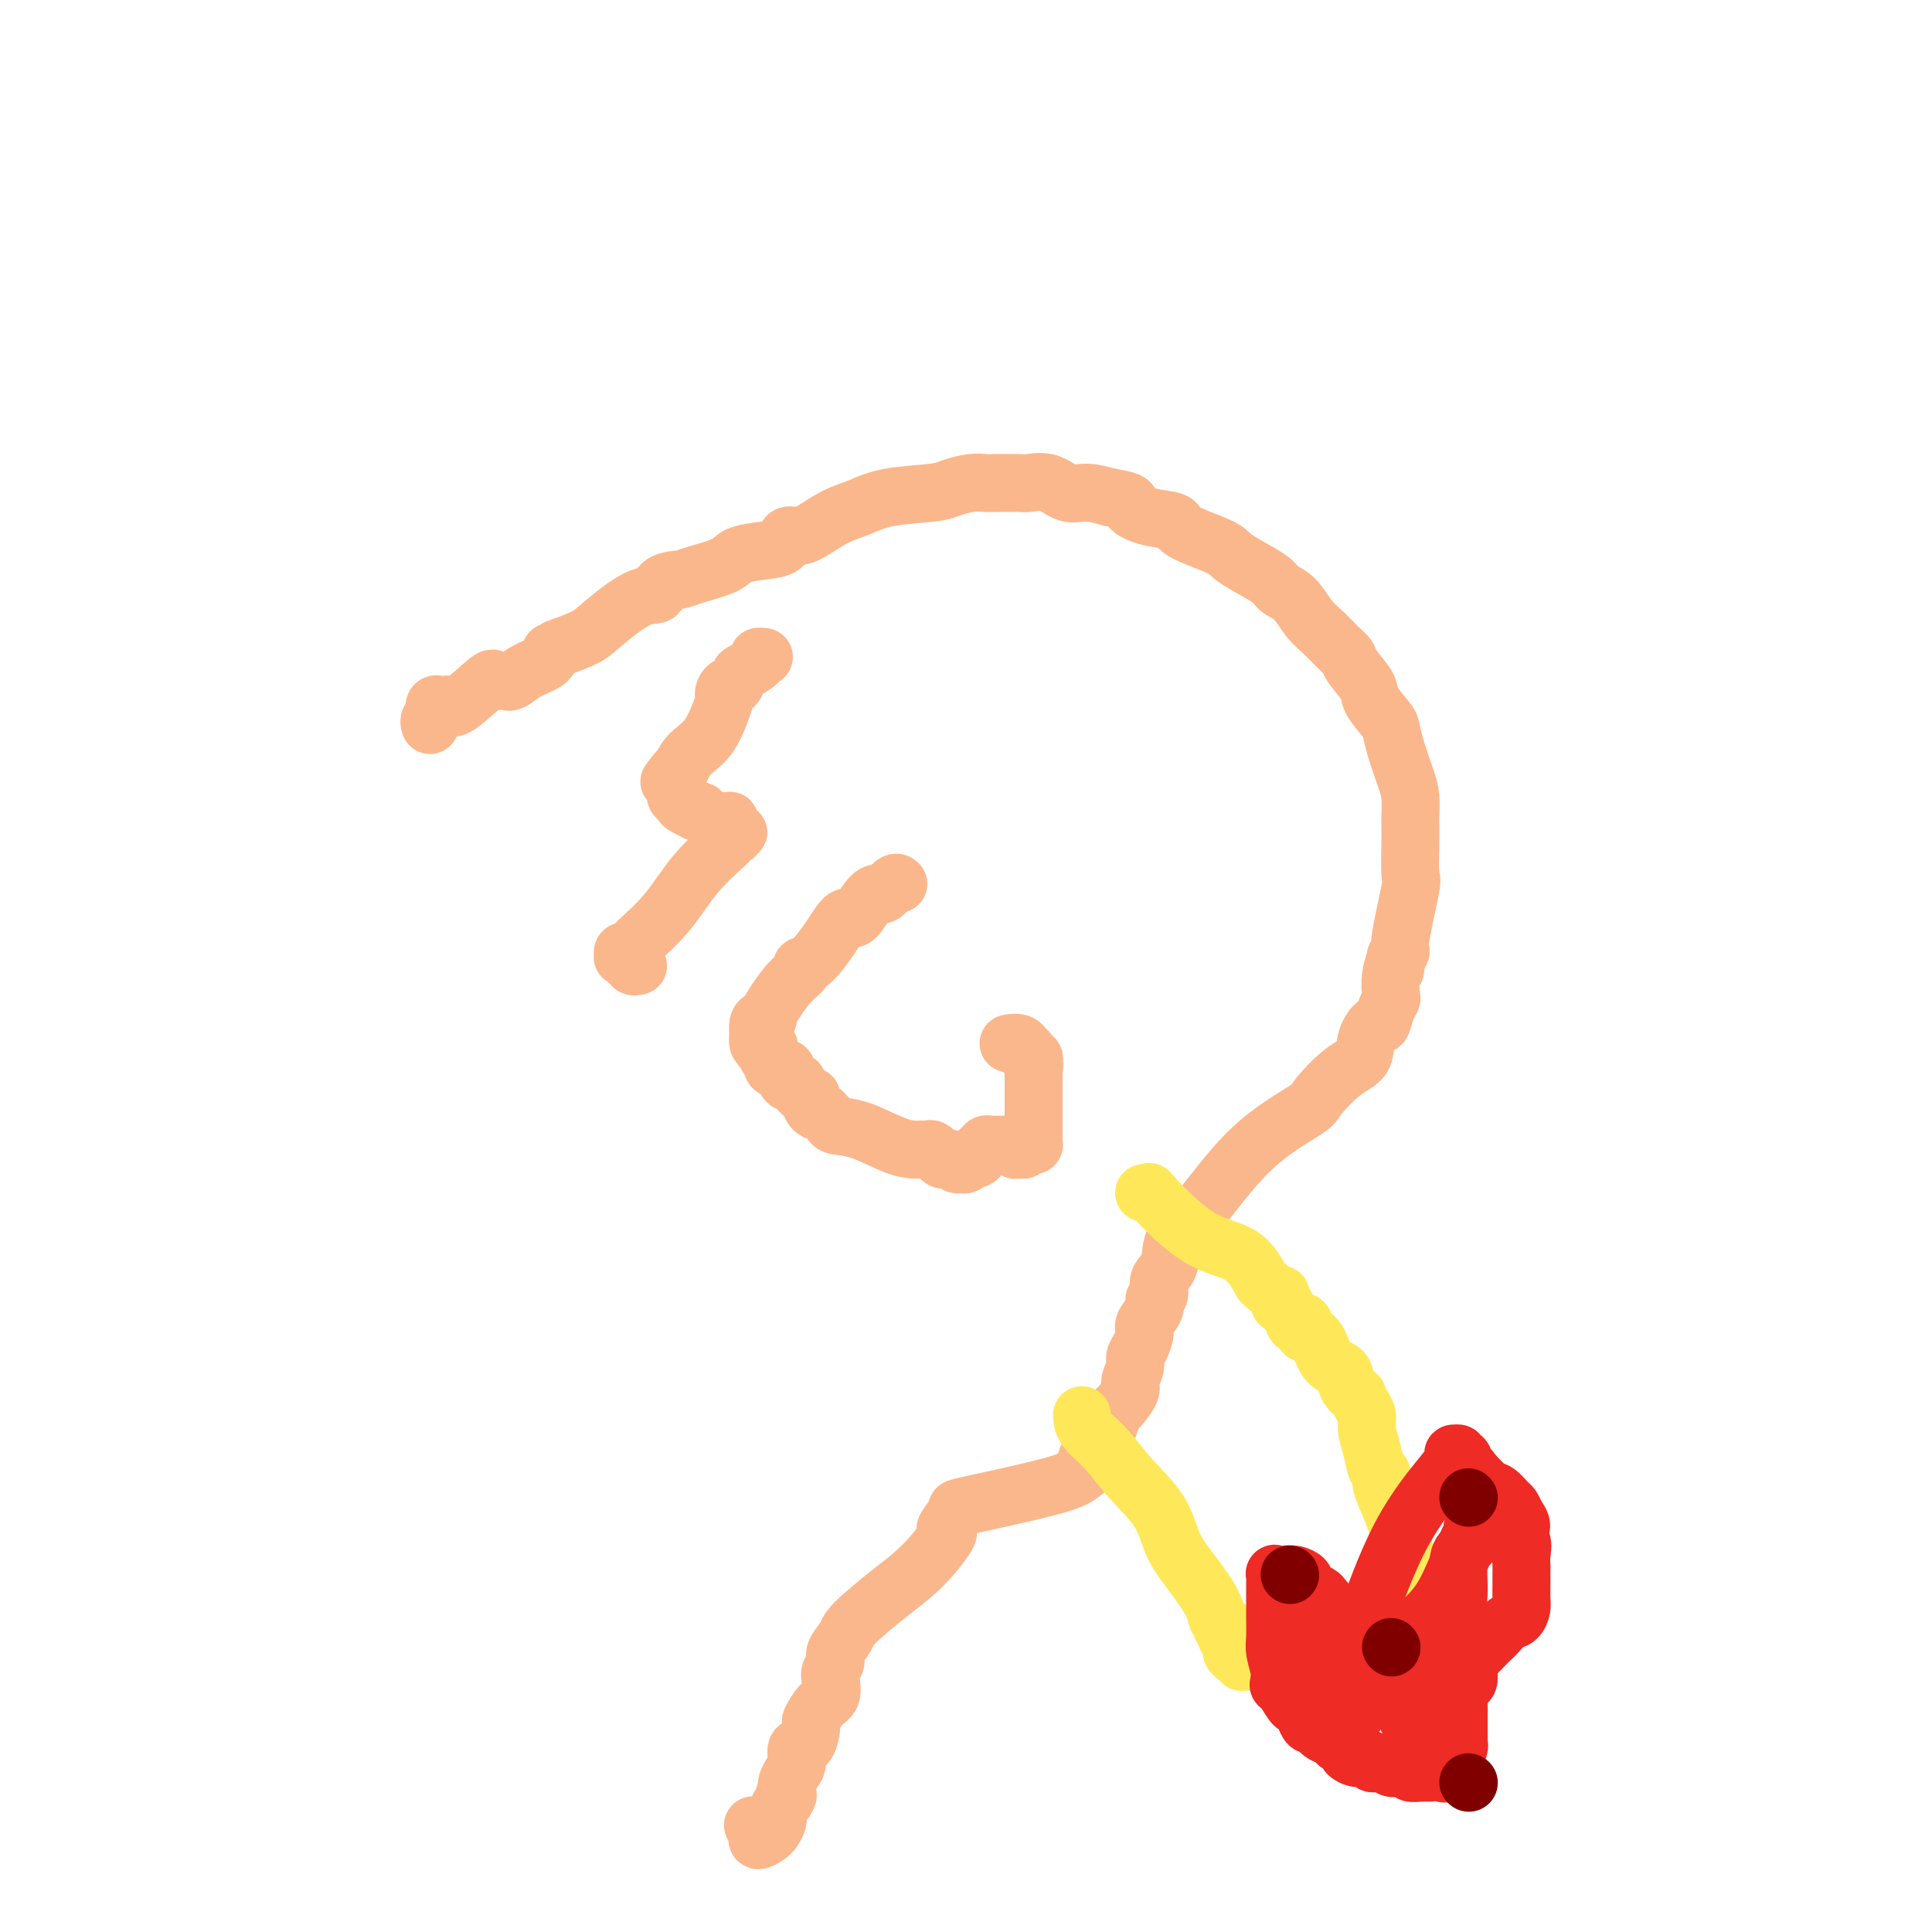 <svg viewBox='0 0 400 400' version='1.1' xmlns='http://www.w3.org/2000/svg' xmlns:xlink='http://www.w3.org/1999/xlink'><g fill='none' stroke='#FBB78C' stroke-width='12' stroke-linecap='round' stroke-linejoin='round'><path d='M89,150c0.033,0.099 0.065,0.198 0,0c-0.065,-0.198 -0.229,-0.694 0,-1c0.229,-0.306 0.850,-0.422 1,-1c0.150,-0.578 -0.170,-1.619 0,-2c0.170,-0.381 0.829,-0.102 1,0c0.171,0.102 -0.147,0.026 0,0c0.147,-0.026 0.759,-0.002 1,0c0.241,0.002 0.111,-0.018 0,0c-0.111,0.018 -0.202,0.075 0,0c0.202,-0.075 0.697,-0.283 1,0c0.303,0.283 0.415,1.057 2,0c1.585,-1.057 4.645,-3.944 6,-5c1.355,-1.056 1.006,-0.281 1,0c-0.006,0.281 0.332,0.069 1,0c0.668,-0.069 1.668,0.004 2,0c0.332,-0.004 -0.002,-0.084 0,0c0.002,0.084 0.341,0.332 1,0c0.659,-0.332 1.639,-1.243 3,-2c1.361,-0.757 3.103,-1.359 4,-2c0.897,-0.641 0.948,-1.320 1,-2'/><path d='M114,135c4.237,-1.953 2.828,-1.337 2,-1c-0.828,0.337 -1.076,0.393 0,0c1.076,-0.393 3.476,-1.236 5,-2c1.524,-0.764 2.170,-1.448 4,-3c1.830,-1.552 4.843,-3.970 7,-5c2.157,-1.030 3.460,-0.670 4,-1c0.540,-0.330 0.319,-1.348 1,-2c0.681,-0.652 2.263,-0.938 3,-1c0.737,-0.062 0.629,0.099 1,0c0.371,-0.099 1.220,-0.459 3,-1c1.780,-0.541 4.489,-1.263 6,-2c1.511,-0.737 1.822,-1.490 3,-2c1.178,-0.510 3.223,-0.779 5,-1c1.777,-0.221 3.286,-0.395 4,-1c0.714,-0.605 0.633,-1.642 1,-2c0.367,-0.358 1.181,-0.036 2,0c0.819,0.036 1.644,-0.214 3,-1c1.356,-0.786 3.243,-2.108 5,-3c1.757,-0.892 3.383,-1.353 5,-2c1.617,-0.647 3.225,-1.480 6,-2c2.775,-0.520 6.718,-0.728 9,-1c2.282,-0.272 2.902,-0.609 4,-1c1.098,-0.391 2.673,-0.836 4,-1c1.327,-0.164 2.406,-0.046 3,0c0.594,0.046 0.703,0.020 2,0c1.297,-0.020 3.780,-0.034 5,0c1.220,0.034 1.175,0.117 2,0c0.825,-0.117 2.520,-0.433 4,0c1.480,0.433 2.745,1.617 4,2c1.255,0.383 2.502,-0.033 4,0c1.498,0.033 3.249,0.517 5,1'/><path d='M230,103c5.230,0.806 3.803,1.322 4,2c0.197,0.678 2.016,1.519 4,2c1.984,0.481 4.132,0.603 5,1c0.868,0.397 0.457,1.069 2,2c1.543,0.931 5.042,2.123 7,3c1.958,0.877 2.376,1.440 3,2c0.624,0.560 1.454,1.115 3,2c1.546,0.885 3.806,2.098 5,3c1.194,0.902 1.320,1.491 2,2c0.680,0.509 1.913,0.938 3,2c1.087,1.062 2.029,2.758 3,4c0.971,1.242 1.970,2.031 3,3c1.030,0.969 2.091,2.120 3,3c0.909,0.880 1.666,1.489 2,2c0.334,0.511 0.247,0.923 1,2c0.753,1.077 2.347,2.820 3,4c0.653,1.180 0.363,1.796 1,3c0.637,1.204 2.199,2.996 3,4c0.801,1.004 0.842,1.222 1,2c0.158,0.778 0.435,2.117 1,4c0.565,1.883 1.419,4.310 2,6c0.581,1.690 0.888,2.644 1,4c0.112,1.356 0.030,3.114 0,4c-0.030,0.886 -0.006,0.901 0,1c0.006,0.099 -0.006,0.282 0,1c0.006,0.718 0.031,1.971 0,4c-0.031,2.029 -0.116,4.834 0,6c0.116,1.166 0.433,0.694 0,3c-0.433,2.306 -1.617,7.390 -2,10c-0.383,2.610 0.033,2.746 0,3c-0.033,0.254 -0.517,0.627 -1,1'/><path d='M289,198c-0.404,5.212 0.085,1.741 0,1c-0.085,-0.741 -0.744,1.249 -1,3c-0.256,1.751 -0.109,3.262 0,4c0.109,0.738 0.180,0.703 0,1c-0.180,0.297 -0.609,0.926 -1,2c-0.391,1.074 -0.742,2.592 -1,3c-0.258,0.408 -0.423,-0.294 -1,0c-0.577,0.294 -1.565,1.584 -2,3c-0.435,1.416 -0.316,2.958 -1,4c-0.684,1.042 -2.170,1.584 -4,3c-1.830,1.416 -4.004,3.707 -5,5c-0.996,1.293 -0.815,1.589 -3,3c-2.185,1.411 -6.737,3.938 -11,8c-4.263,4.062 -8.237,9.659 -11,13c-2.763,3.341 -4.314,4.425 -5,6c-0.686,1.575 -0.507,3.642 -1,5c-0.493,1.358 -1.656,2.006 -2,3c-0.344,0.994 0.133,2.334 0,3c-0.133,0.666 -0.875,0.657 -1,1c-0.125,0.343 0.369,1.037 0,2c-0.369,0.963 -1.600,2.196 -2,3c-0.400,0.804 0.032,1.178 0,2c-0.032,0.822 -0.529,2.092 -1,3c-0.471,0.908 -0.918,1.455 -1,2c-0.082,0.545 0.199,1.087 0,2c-0.199,0.913 -0.879,2.197 -1,3c-0.121,0.803 0.319,1.124 0,2c-0.319,0.876 -1.395,2.307 -2,3c-0.605,0.693 -0.740,0.648 -1,1c-0.260,0.352 -0.646,1.101 -1,2c-0.354,0.899 -0.677,1.950 -1,3'/><path d='M229,297c-2.078,6.605 -0.272,3.117 0,2c0.272,-1.117 -0.990,0.136 -2,1c-1.010,0.864 -1.767,1.337 -2,2c-0.233,0.663 0.059,1.516 0,2c-0.059,0.484 -0.469,0.600 -1,1c-0.531,0.400 -1.183,1.084 -4,2c-2.817,0.916 -7.799,2.063 -12,3c-4.201,0.937 -7.621,1.663 -9,2c-1.379,0.337 -0.717,0.284 -1,1c-0.283,0.716 -1.509,2.201 -2,3c-0.491,0.799 -0.245,0.914 0,1c0.245,0.086 0.489,0.145 0,1c-0.489,0.855 -1.712,2.507 -3,4c-1.288,1.493 -2.640,2.826 -4,4c-1.360,1.174 -2.728,2.187 -5,4c-2.272,1.813 -5.450,4.425 -7,6c-1.550,1.575 -1.474,2.111 -2,3c-0.526,0.889 -1.656,2.129 -2,3c-0.344,0.871 0.099,1.373 0,2c-0.099,0.627 -0.738,1.381 -1,2c-0.262,0.619 -0.147,1.104 0,2c0.147,0.896 0.325,2.202 0,3c-0.325,0.798 -1.152,1.087 -2,2c-0.848,0.913 -1.715,2.451 -2,3c-0.285,0.549 0.012,0.111 0,1c-0.012,0.889 -0.333,3.107 -1,4c-0.667,0.893 -1.682,0.463 -2,1c-0.318,0.537 0.059,2.041 0,3c-0.059,0.959 -0.554,1.374 -1,2c-0.446,0.626 -0.842,1.465 -1,2c-0.158,0.535 -0.079,0.768 0,1'/><path d='M163,370c-2.123,5.678 -0.429,2.874 0,2c0.429,-0.874 -0.406,0.182 -1,1c-0.594,0.818 -0.945,1.399 -1,2c-0.055,0.601 0.188,1.223 0,2c-0.188,0.777 -0.807,1.708 -1,2c-0.193,0.292 0.040,-0.054 0,0c-0.040,0.054 -0.354,0.508 -1,1c-0.646,0.492 -1.623,1.021 -2,1c-0.377,-0.021 -0.153,-0.593 0,-1c0.153,-0.407 0.233,-0.648 0,-1c-0.233,-0.352 -0.781,-0.815 -1,-1c-0.219,-0.185 -0.110,-0.093 0,0'/><path d='M186,183c-0.216,-0.225 -0.432,-0.451 -1,0c-0.568,0.451 -1.488,1.578 -2,2c-0.512,0.422 -0.614,0.137 -1,0c-0.386,-0.137 -1.055,-0.128 -2,1c-0.945,1.128 -2.167,3.373 -3,4c-0.833,0.627 -1.279,-0.366 -2,0c-0.721,0.366 -1.717,2.089 -3,4c-1.283,1.911 -2.853,4.008 -4,5c-1.147,0.992 -1.872,0.879 -2,1c-0.128,0.121 0.341,0.477 0,1c-0.341,0.523 -1.493,1.214 -3,3c-1.507,1.786 -3.371,4.669 -4,6c-0.629,1.331 -0.025,1.111 0,1c0.025,-0.111 -0.530,-0.113 -1,0c-0.470,0.113 -0.855,0.343 -1,1c-0.145,0.657 -0.049,1.743 0,2c0.049,0.257 0.052,-0.315 0,0c-0.052,0.315 -0.158,1.519 0,2c0.158,0.481 0.579,0.241 1,0'/><path d='M158,216c-0.552,2.118 0.568,1.412 1,1c0.432,-0.412 0.175,-0.531 0,0c-0.175,0.531 -0.267,1.713 0,2c0.267,0.287 0.892,-0.322 1,0c0.108,0.322 -0.303,1.574 0,2c0.303,0.426 1.319,0.025 2,0c0.681,-0.025 1.026,0.327 1,1c-0.026,0.673 -0.423,1.667 0,2c0.423,0.333 1.668,0.005 2,0c0.332,-0.005 -0.247,0.314 0,1c0.247,0.686 1.319,1.739 2,2c0.681,0.261 0.970,-0.271 1,0c0.030,0.271 -0.199,1.343 0,2c0.199,0.657 0.828,0.897 1,1c0.172,0.103 -0.111,0.070 0,0c0.111,-0.070 0.617,-0.175 1,0c0.383,0.175 0.643,0.632 1,1c0.357,0.368 0.810,0.649 1,1c0.190,0.351 0.117,0.774 1,1c0.883,0.226 2.723,0.257 5,1c2.277,0.743 4.991,2.199 7,3c2.009,0.801 3.311,0.945 4,1c0.689,0.055 0.763,0.019 1,0c0.237,-0.019 0.637,-0.020 1,0c0.363,0.020 0.689,0.062 1,0c0.311,-0.062 0.608,-0.226 1,0c0.392,0.226 0.878,0.844 1,1c0.122,0.156 -0.121,-0.150 0,0c0.121,0.150 0.606,0.757 1,1c0.394,0.243 0.697,0.121 1,0'/><path d='M196,240c3.664,1.254 0.824,0.389 0,0c-0.824,-0.389 0.367,-0.301 1,0c0.633,0.301 0.709,0.814 1,1c0.291,0.186 0.799,0.046 1,0c0.201,-0.046 0.095,0.003 0,0c-0.095,-0.003 -0.179,-0.056 0,0c0.179,0.056 0.621,0.222 1,0c0.379,-0.222 0.694,-0.830 1,-1c0.306,-0.170 0.604,0.099 1,0c0.396,-0.099 0.890,-0.566 1,-1c0.110,-0.434 -0.163,-0.834 0,-1c0.163,-0.166 0.760,-0.097 1,0c0.240,0.097 0.121,0.222 0,0c-0.121,-0.222 -0.243,-0.792 0,-1c0.243,-0.208 0.853,-0.056 1,0c0.147,0.056 -0.167,0.015 0,0c0.167,-0.015 0.816,-0.004 1,0c0.184,0.004 -0.095,0.001 0,0c0.095,-0.001 0.565,-0.000 1,0c0.435,0.000 0.835,0.000 1,0c0.165,-0.000 0.096,-0.001 0,0c-0.096,0.001 -0.219,0.004 0,0c0.219,-0.004 0.779,-0.015 1,0c0.221,0.015 0.101,0.057 0,0c-0.101,-0.057 -0.185,-0.214 0,0c0.185,0.214 0.637,0.800 1,1c0.363,0.200 0.636,0.015 1,0c0.364,-0.015 0.818,0.138 1,0c0.182,-0.138 0.091,-0.569 0,-1'/><path d='M212,237c2.487,-0.464 0.705,-0.124 0,0c-0.705,0.124 -0.332,0.030 0,0c0.332,-0.030 0.625,0.002 1,0c0.375,-0.002 0.833,-0.038 1,0c0.167,0.038 0.045,0.150 0,0c-0.045,-0.150 -0.012,-0.563 0,-1c0.012,-0.437 0.003,-0.900 0,-1c-0.003,-0.100 -0.001,0.162 0,0c0.001,-0.162 0.000,-0.748 0,-1c-0.000,-0.252 -0.000,-0.171 0,0c0.000,0.171 0.000,0.430 0,0c-0.000,-0.430 -0.000,-1.550 0,-2c0.000,-0.450 0.000,-0.229 0,0c-0.000,0.229 -0.000,0.465 0,0c0.000,-0.465 0.000,-1.630 0,-2c-0.000,-0.370 -0.000,0.055 0,0c0.000,-0.055 0.000,-0.592 0,-1c-0.000,-0.408 -0.000,-0.688 0,-1c0.000,-0.312 0.000,-0.657 0,-1c-0.000,-0.343 -0.000,-0.686 0,-1c0.000,-0.314 0.000,-0.600 0,-1c-0.000,-0.400 -0.000,-0.915 0,-1c0.000,-0.085 0.000,0.262 0,0c-0.000,-0.262 -0.000,-1.131 0,-2'/><path d='M214,222c0.310,-2.544 0.084,-1.404 0,-1c-0.084,0.404 -0.027,0.070 0,0c0.027,-0.070 0.022,0.122 0,0c-0.022,-0.122 -0.062,-0.559 0,-1c0.062,-0.441 0.227,-0.888 0,-1c-0.227,-0.112 -0.847,0.110 -1,0c-0.153,-0.110 0.162,-0.551 0,-1c-0.162,-0.449 -0.800,-0.905 -1,-1c-0.200,-0.095 0.038,0.171 0,0c-0.038,-0.171 -0.350,-0.778 -1,-1c-0.650,-0.222 -1.636,-0.060 -2,0c-0.364,0.060 -0.104,0.017 0,0c0.104,-0.017 0.052,-0.009 0,0'/><path d='M158,136c0.136,0.015 0.272,0.030 0,0c-0.272,-0.030 -0.952,-0.105 -1,0c-0.048,0.105 0.534,0.392 0,1c-0.534,0.608 -2.185,1.539 -3,2c-0.815,0.461 -0.793,0.454 -1,1c-0.207,0.546 -0.642,1.647 -1,2c-0.358,0.353 -0.640,-0.040 -1,0c-0.360,0.040 -0.799,0.513 -1,1c-0.201,0.487 -0.163,0.990 0,1c0.163,0.010 0.451,-0.471 0,1c-0.451,1.471 -1.640,4.894 -3,7c-1.360,2.106 -2.890,2.894 -4,4c-1.110,1.106 -1.799,2.528 -2,3c-0.201,0.472 0.085,-0.008 0,0c-0.085,0.008 -0.543,0.504 -1,1'/><path d='M140,160c-2.785,3.669 -0.746,0.842 0,0c0.746,-0.842 0.200,0.300 0,1c-0.200,0.700 -0.053,0.957 0,1c0.053,0.043 0.013,-0.128 0,0c-0.013,0.128 0.000,0.556 0,1c-0.000,0.444 -0.014,0.904 0,1c0.014,0.096 0.056,-0.171 0,0c-0.056,0.171 -0.212,0.781 0,1c0.212,0.219 0.790,0.047 1,0c0.210,-0.047 0.050,0.030 0,0c-0.050,-0.030 0.010,-0.166 0,0c-0.010,0.166 -0.090,0.633 0,1c0.090,0.367 0.349,0.633 1,1c0.651,0.367 1.694,0.833 2,1c0.306,0.167 -0.125,0.034 0,0c0.125,-0.034 0.807,0.029 1,0c0.193,-0.029 -0.103,-0.151 0,0c0.103,0.151 0.606,0.576 1,1c0.394,0.424 0.680,0.846 1,1c0.320,0.154 0.673,0.041 1,0c0.327,-0.041 0.627,-0.011 1,0c0.373,0.011 0.818,0.002 1,0c0.182,-0.002 0.100,0.002 0,0c-0.100,-0.002 -0.219,-0.011 0,0c0.219,0.011 0.777,0.042 1,0c0.223,-0.042 0.111,-0.155 0,0c-0.111,0.155 -0.222,0.580 0,1c0.222,0.420 0.778,0.834 1,1c0.222,0.166 0.111,0.083 0,0'/><path d='M152,172c1.705,0.864 0.467,0.023 0,0c-0.467,-0.023 -0.163,0.771 0,1c0.163,0.229 0.184,-0.108 0,0c-0.184,0.108 -0.574,0.660 -2,2c-1.426,1.340 -3.889,3.468 -6,6c-2.111,2.532 -3.872,5.467 -6,8c-2.128,2.533 -4.624,4.665 -6,6c-1.376,1.335 -1.633,1.873 -2,2c-0.367,0.127 -0.846,-0.158 -1,0c-0.154,0.158 0.015,0.760 0,1c-0.015,0.240 -0.214,0.117 0,0c0.214,-0.117 0.842,-0.229 1,0c0.158,0.229 -0.155,0.797 0,1c0.155,0.203 0.777,0.040 1,0c0.223,-0.040 0.046,0.042 0,0c-0.046,-0.042 0.040,-0.207 0,0c-0.040,0.207 -0.207,0.788 0,1c0.207,0.212 0.786,0.057 1,0c0.214,-0.057 0.061,-0.016 0,0c-0.061,0.016 -0.031,0.008 0,0'/></g>
<g fill='none' stroke='#FEE859' stroke-width='12' stroke-linecap='round' stroke-linejoin='round'><path d='M224,293c0.077,0.953 0.155,1.905 1,3c0.845,1.095 2.458,2.331 4,4c1.542,1.669 3.012,3.770 5,6c1.988,2.230 4.493,4.590 6,7c1.507,2.410 2.015,4.870 3,7c0.985,2.130 2.446,3.929 4,6c1.554,2.071 3.200,4.414 4,6c0.800,1.586 0.754,2.413 1,3c0.246,0.587 0.784,0.932 1,1c0.216,0.068 0.109,-0.141 0,0c-0.109,0.141 -0.221,0.633 0,1c0.221,0.367 0.777,0.609 1,1c0.223,0.391 0.115,0.932 0,1c-0.115,0.068 -0.237,-0.335 0,0c0.237,0.335 0.834,1.409 1,2c0.166,0.591 -0.100,0.698 0,1c0.100,0.302 0.565,0.799 1,1c0.435,0.201 0.841,0.106 1,0c0.159,-0.106 0.070,-0.225 0,0c-0.070,0.225 -0.122,0.792 0,1c0.122,0.208 0.417,0.056 1,0c0.583,-0.056 1.452,-0.016 2,0c0.548,0.016 0.774,0.008 1,0'/><path d='M261,344c1.038,0.464 0.634,0.125 1,0c0.366,-0.125 1.501,-0.037 2,0c0.499,0.037 0.360,0.024 1,0c0.640,-0.024 2.059,-0.057 3,0c0.941,0.057 1.404,0.205 2,0c0.596,-0.205 1.325,-0.762 3,-2c1.675,-1.238 4.295,-3.157 6,-4c1.705,-0.843 2.495,-0.608 4,-2c1.505,-1.392 3.723,-4.409 5,-6c1.277,-1.591 1.612,-1.756 2,-2c0.388,-0.244 0.830,-0.567 1,-1c0.170,-0.433 0.067,-0.976 0,-1c-0.067,-0.024 -0.099,0.471 0,0c0.099,-0.471 0.329,-1.909 0,-4c-0.329,-2.091 -1.215,-4.834 -2,-7c-0.785,-2.166 -1.467,-3.755 -2,-5c-0.533,-1.245 -0.917,-2.146 -1,-3c-0.083,-0.854 0.137,-1.660 0,-2c-0.137,-0.340 -0.629,-0.215 -1,-1c-0.371,-0.785 -0.620,-2.481 -1,-4c-0.380,-1.519 -0.891,-2.860 -1,-4c-0.109,-1.140 0.183,-2.080 0,-3c-0.183,-0.920 -0.841,-1.821 -1,-2c-0.159,-0.179 0.181,0.362 0,0c-0.181,-0.362 -0.881,-1.628 -1,-2c-0.119,-0.372 0.344,0.150 0,0c-0.344,-0.150 -1.496,-0.971 -2,-2c-0.504,-1.029 -0.362,-2.265 -1,-3c-0.638,-0.735 -2.056,-0.967 -3,-2c-0.944,-1.033 -1.412,-2.867 -2,-4c-0.588,-1.133 -1.294,-1.567 -2,-2'/><path d='M271,276c-2.095,-2.510 -1.331,-0.283 -1,0c0.331,0.283 0.229,-1.376 0,-2c-0.229,-0.624 -0.586,-0.213 -1,0c-0.414,0.213 -0.885,0.230 -1,0c-0.115,-0.230 0.127,-0.705 0,-1c-0.127,-0.295 -0.623,-0.409 -1,-1c-0.377,-0.591 -0.635,-1.660 -1,-2c-0.365,-0.340 -0.836,0.050 -1,0c-0.164,-0.050 -0.019,-0.539 0,-1c0.019,-0.461 -0.087,-0.893 0,-1c0.087,-0.107 0.369,0.112 0,0c-0.369,-0.112 -1.388,-0.555 -2,-1c-0.612,-0.445 -0.817,-0.891 -1,-1c-0.183,-0.109 -0.346,0.118 -1,-1c-0.654,-1.118 -1.801,-3.582 -4,-5c-2.199,-1.418 -5.451,-1.792 -9,-4c-3.549,-2.208 -7.396,-6.252 -9,-8c-1.604,-1.748 -0.966,-1.200 -1,-1c-0.034,0.200 -0.741,0.054 -1,0c-0.259,-0.054 -0.070,-0.014 0,0c0.070,0.014 0.020,0.004 0,0c-0.020,-0.004 -0.010,-0.002 0,0'/></g>
<g fill='none' stroke='#EE2B24' stroke-width='12' stroke-linecap='round' stroke-linejoin='round'><path d='M296,367c-0.908,0.008 -1.816,0.016 -2,0c-0.184,-0.016 0.355,-0.057 0,0c-0.355,0.057 -1.604,0.212 -2,0c-0.396,-0.212 0.063,-0.793 0,-1c-0.063,-0.207 -0.647,-0.041 -1,0c-0.353,0.041 -0.476,-0.042 -1,0c-0.524,0.042 -1.450,0.208 -2,0c-0.550,-0.208 -0.724,-0.792 -1,-1c-0.276,-0.208 -0.654,-0.041 -1,0c-0.346,0.041 -0.661,-0.045 -1,0c-0.339,0.045 -0.703,0.219 -1,0c-0.297,-0.219 -0.527,-0.833 -1,-1c-0.473,-0.167 -1.188,0.114 -2,0c-0.812,-0.114 -1.722,-0.622 -2,-1c-0.278,-0.378 0.076,-0.626 0,-1c-0.076,-0.374 -0.584,-0.873 -1,-1c-0.416,-0.127 -0.741,0.120 -1,0c-0.259,-0.120 -0.450,-0.605 -1,-1c-0.550,-0.395 -1.457,-0.700 -2,-1c-0.543,-0.300 -0.723,-0.596 -1,-1c-0.277,-0.404 -0.651,-0.915 -1,-1c-0.349,-0.085 -0.674,0.256 -1,0c-0.326,-0.256 -0.654,-1.110 -1,-2c-0.346,-0.890 -0.708,-1.817 -1,-2c-0.292,-0.183 -0.512,0.376 -1,0c-0.488,-0.376 -1.244,-1.688 -2,-3'/><path d='M266,350c-2.548,-2.348 -1.419,-1.217 -1,-1c0.419,0.217 0.126,-0.481 0,-1c-0.126,-0.519 -0.086,-0.859 0,-1c0.086,-0.141 0.219,-0.083 0,-1c-0.219,-0.917 -0.791,-2.809 -1,-4c-0.209,-1.191 -0.056,-1.681 0,-3c0.056,-1.319 0.015,-3.465 0,-5c-0.015,-1.535 -0.004,-2.457 0,-3c0.004,-0.543 0.000,-0.706 0,-1c-0.000,-0.294 0.004,-0.720 0,-1c-0.004,-0.280 -0.015,-0.415 0,-1c0.015,-0.585 0.055,-1.621 0,-2c-0.055,-0.379 -0.207,-0.102 0,0c0.207,0.102 0.772,0.027 1,0c0.228,-0.027 0.119,-0.008 0,0c-0.119,0.008 -0.249,0.005 0,0c0.249,-0.005 0.875,-0.012 1,0c0.125,0.012 -0.252,0.045 0,0c0.252,-0.045 1.132,-0.166 2,0c0.868,0.166 1.723,0.621 2,1c0.277,0.379 -0.025,0.683 0,1c0.025,0.317 0.378,0.649 1,1c0.622,0.351 1.515,0.723 2,1c0.485,0.277 0.564,0.459 1,1c0.436,0.541 1.230,1.440 2,2c0.770,0.560 1.516,0.780 2,1c0.484,0.220 0.707,0.440 1,1c0.293,0.560 0.656,1.458 1,2c0.344,0.542 0.670,0.726 1,1c0.330,0.274 0.665,0.637 1,1'/><path d='M282,339c2.719,2.482 1.517,2.185 1,2c-0.517,-0.185 -0.349,-0.260 0,0c0.349,0.260 0.878,0.855 1,1c0.122,0.145 -0.162,-0.161 0,0c0.162,0.161 0.772,0.787 1,1c0.228,0.213 0.075,0.011 0,0c-0.075,-0.011 -0.072,0.168 0,0c0.072,-0.168 0.213,-0.682 0,-1c-0.213,-0.318 -0.780,-0.439 -1,-1c-0.220,-0.561 -0.094,-1.561 0,-2c0.094,-0.439 0.155,-0.317 0,-1c-0.155,-0.683 -0.525,-2.172 -1,-2c-0.475,0.172 -1.055,2.004 0,-1c1.055,-3.004 3.746,-10.843 7,-17c3.254,-6.157 7.072,-10.632 9,-13c1.928,-2.368 1.965,-2.630 2,-3c0.035,-0.370 0.066,-0.847 0,-1c-0.066,-0.153 -0.229,0.019 0,0c0.229,-0.019 0.849,-0.230 1,0c0.151,0.230 -0.169,0.900 0,1c0.169,0.100 0.826,-0.369 1,0c0.174,0.369 -0.133,1.575 0,2c0.133,0.425 0.708,0.068 1,0c0.292,-0.068 0.302,0.152 1,1c0.698,0.848 2.085,2.324 3,3c0.915,0.676 1.359,0.552 2,1c0.641,0.448 1.480,1.467 2,2c0.520,0.533 0.720,0.581 1,1c0.280,0.419 0.640,1.210 1,2'/><path d='M314,314c1.950,2.457 0.326,2.598 0,3c-0.326,0.402 0.645,1.065 1,2c0.355,0.935 0.095,2.141 0,3c-0.095,0.859 -0.025,1.370 0,2c0.025,0.630 0.004,1.377 0,2c-0.004,0.623 0.007,1.121 0,2c-0.007,0.879 -0.033,2.137 0,3c0.033,0.863 0.126,1.330 0,2c-0.126,0.670 -0.470,1.544 -1,2c-0.530,0.456 -1.245,0.493 -2,1c-0.755,0.507 -1.551,1.483 -2,2c-0.449,0.517 -0.551,0.575 -1,1c-0.449,0.425 -1.244,1.217 -2,2c-0.756,0.783 -1.473,1.557 -2,2c-0.527,0.443 -0.863,0.556 -1,1c-0.137,0.444 -0.075,1.221 0,2c0.075,0.779 0.164,1.560 0,2c-0.164,0.440 -0.580,0.537 -1,1c-0.420,0.463 -0.845,1.290 -1,2c-0.155,0.710 -0.042,1.301 0,2c0.042,0.699 0.011,1.505 0,2c-0.011,0.495 -0.003,0.679 0,1c0.003,0.321 0.001,0.779 0,1c-0.001,0.221 0.001,0.205 0,1c-0.001,0.795 -0.004,2.403 0,3c0.004,0.597 0.015,0.185 0,0c-0.015,-0.185 -0.056,-0.142 0,0c0.056,0.142 0.207,0.384 0,1c-0.207,0.616 -0.774,1.604 -1,2c-0.226,0.396 -0.113,0.198 0,0'/><path d='M301,364c-0.619,3.697 -0.165,2.441 0,2c0.165,-0.441 0.041,-0.066 0,0c-0.041,0.066 -0.001,-0.178 0,0c0.001,0.178 -0.039,0.779 0,1c0.039,0.221 0.155,0.062 0,0c-0.155,-0.062 -0.583,-0.028 -1,0c-0.417,0.028 -0.825,0.051 -1,0c-0.175,-0.051 -0.117,-0.177 0,0c0.117,0.177 0.294,0.658 -1,-1c-1.294,-1.658 -4.059,-5.453 -6,-9c-1.941,-3.547 -3.058,-6.844 -4,-9c-0.942,-2.156 -1.709,-3.170 -2,-4c-0.291,-0.830 -0.107,-1.475 0,-2c0.107,-0.525 0.136,-0.929 0,-1c-0.136,-0.071 -0.437,0.191 0,0c0.437,-0.191 1.610,-0.836 2,-1c0.390,-0.164 -0.005,0.152 0,0c0.005,-0.152 0.409,-0.772 1,-1c0.591,-0.228 1.368,-0.063 2,0c0.632,0.063 1.118,0.024 1,0c-0.118,-0.024 -0.840,-0.034 0,-1c0.840,-0.966 3.243,-2.889 5,-5c1.757,-2.111 2.870,-4.412 4,-7c1.130,-2.588 2.277,-5.464 3,-7c0.723,-1.536 1.021,-1.732 1,-2c-0.021,-0.268 -0.360,-0.608 0,-1c0.360,-0.392 1.420,-0.837 2,-1c0.580,-0.163 0.681,-0.044 1,0c0.319,0.044 0.855,0.012 1,0c0.145,-0.012 -0.101,-0.003 0,0c0.101,0.003 0.551,0.002 1,0'/><path d='M310,315c0.594,-0.160 -0.421,-0.061 -1,0c-0.579,0.061 -0.723,0.084 -1,0c-0.277,-0.084 -0.686,-0.276 -1,0c-0.314,0.276 -0.533,1.022 -1,2c-0.467,0.978 -1.183,2.190 -2,3c-0.817,0.810 -1.736,1.218 -2,3c-0.264,1.782 0.125,4.940 0,7c-0.125,2.060 -0.766,3.024 -1,4c-0.234,0.976 -0.062,1.965 0,3c0.062,1.035 0.012,2.118 0,3c-0.012,0.882 0.012,1.565 0,2c-0.012,0.435 -0.060,0.622 0,1c0.060,0.378 0.226,0.946 0,1c-0.226,0.054 -0.846,-0.406 -1,0c-0.154,0.406 0.156,1.678 0,2c-0.156,0.322 -0.778,-0.307 -1,0c-0.222,0.307 -0.044,1.550 0,2c0.044,0.450 -0.044,0.106 0,0c0.044,-0.106 0.222,0.025 0,0c-0.222,-0.025 -0.844,-0.207 -1,0c-0.156,0.207 0.155,0.804 0,1c-0.155,0.196 -0.777,-0.007 -1,0c-0.223,0.007 -0.049,0.226 0,0c0.049,-0.226 -0.028,-0.896 0,-1c0.028,-0.104 0.161,0.356 0,0c-0.161,-0.356 -0.618,-1.530 -1,-2c-0.382,-0.470 -0.691,-0.235 -1,0'/><path d='M295,346c-0.952,-0.166 -0.831,-0.580 -1,-1c-0.169,-0.420 -0.627,-0.844 -1,-1c-0.373,-0.156 -0.660,-0.042 -1,0c-0.340,0.042 -0.731,0.012 -1,0c-0.269,-0.012 -0.414,-0.007 -1,0c-0.586,0.007 -1.611,0.016 -2,0c-0.389,-0.016 -0.142,-0.056 0,0c0.142,0.056 0.177,0.208 0,0c-0.177,-0.208 -0.568,-0.778 -1,-1c-0.432,-0.222 -0.904,-0.097 -1,0c-0.096,0.097 0.186,0.166 0,0c-0.186,-0.166 -0.838,-0.566 -1,-1c-0.162,-0.434 0.167,-0.901 0,-1c-0.167,-0.099 -0.828,0.170 -1,0c-0.172,-0.170 0.147,-0.777 0,-1c-0.147,-0.223 -0.760,-0.060 -1,0c-0.240,0.060 -0.105,0.016 0,0c0.105,-0.016 0.182,-0.005 0,0c-0.182,0.005 -0.623,0.005 -1,0c-0.377,-0.005 -0.689,-0.016 -1,0c-0.311,0.016 -0.619,0.060 -1,0c-0.381,-0.060 -0.834,-0.223 -1,0c-0.166,0.223 -0.044,0.830 0,1c0.044,0.170 0.012,-0.099 0,0c-0.012,0.099 -0.003,0.565 0,1c0.003,0.435 0.001,0.839 0,1c-0.001,0.161 -0.000,0.081 0,0'/><path d='M279,343c-0.509,0.644 -0.280,0.754 0,1c0.280,0.246 0.611,0.628 1,1c0.389,0.372 0.836,0.733 1,1c0.164,0.267 0.044,0.440 0,1c-0.044,0.560 -0.012,1.508 0,2c0.012,0.492 0.003,0.528 0,1c-0.003,0.472 -0.001,1.379 0,2c0.001,0.621 0.000,0.956 0,1c-0.000,0.044 -0.001,-0.203 0,0c0.001,0.203 0.002,0.854 0,1c-0.002,0.146 -0.006,-0.214 0,0c0.006,0.214 0.023,1.003 0,1c-0.023,-0.003 -0.086,-0.797 0,-1c0.086,-0.203 0.323,0.186 0,0c-0.323,-0.186 -1.204,-0.946 -2,-2c-0.796,-1.054 -1.506,-2.402 -3,-4c-1.494,-1.598 -3.773,-3.448 -5,-5c-1.227,-1.552 -1.402,-2.807 -2,-4c-0.598,-1.193 -1.621,-2.323 -2,-3c-0.379,-0.677 -0.115,-0.900 0,-1c0.115,-0.100 0.082,-0.078 0,0c-0.082,0.078 -0.215,0.213 0,0c0.215,-0.213 0.776,-0.775 1,-1c0.224,-0.225 0.112,-0.112 0,0'/><path d='M268,334c-1.850,-3.249 0.025,-0.870 1,0c0.975,0.870 1.049,0.233 1,0c-0.049,-0.233 -0.221,-0.061 0,0c0.221,0.061 0.833,0.013 1,0c0.167,-0.013 -0.113,0.011 0,0c0.113,-0.011 0.619,-0.055 1,0c0.381,0.055 0.638,0.211 1,0c0.362,-0.211 0.828,-0.787 1,-1c0.172,-0.213 0.049,-0.061 0,0c-0.049,0.061 -0.025,0.030 0,0'/></g>
<g fill='none' stroke='#800000' stroke-width='12' stroke-linecap='round' stroke-linejoin='round'><path d='M304,310c0.000,0.000 0.100,0.100 0.1,0.1'/><path d='M304,369c0.000,0.000 0.100,0.100 0.1,0.1'/><path d='M267,326c0.000,0.000 0.100,0.100 0.1,0.1'/><path d='M288,341c0.000,0.000 0.100,0.100 0.1,0.1'/></g>
</svg>
